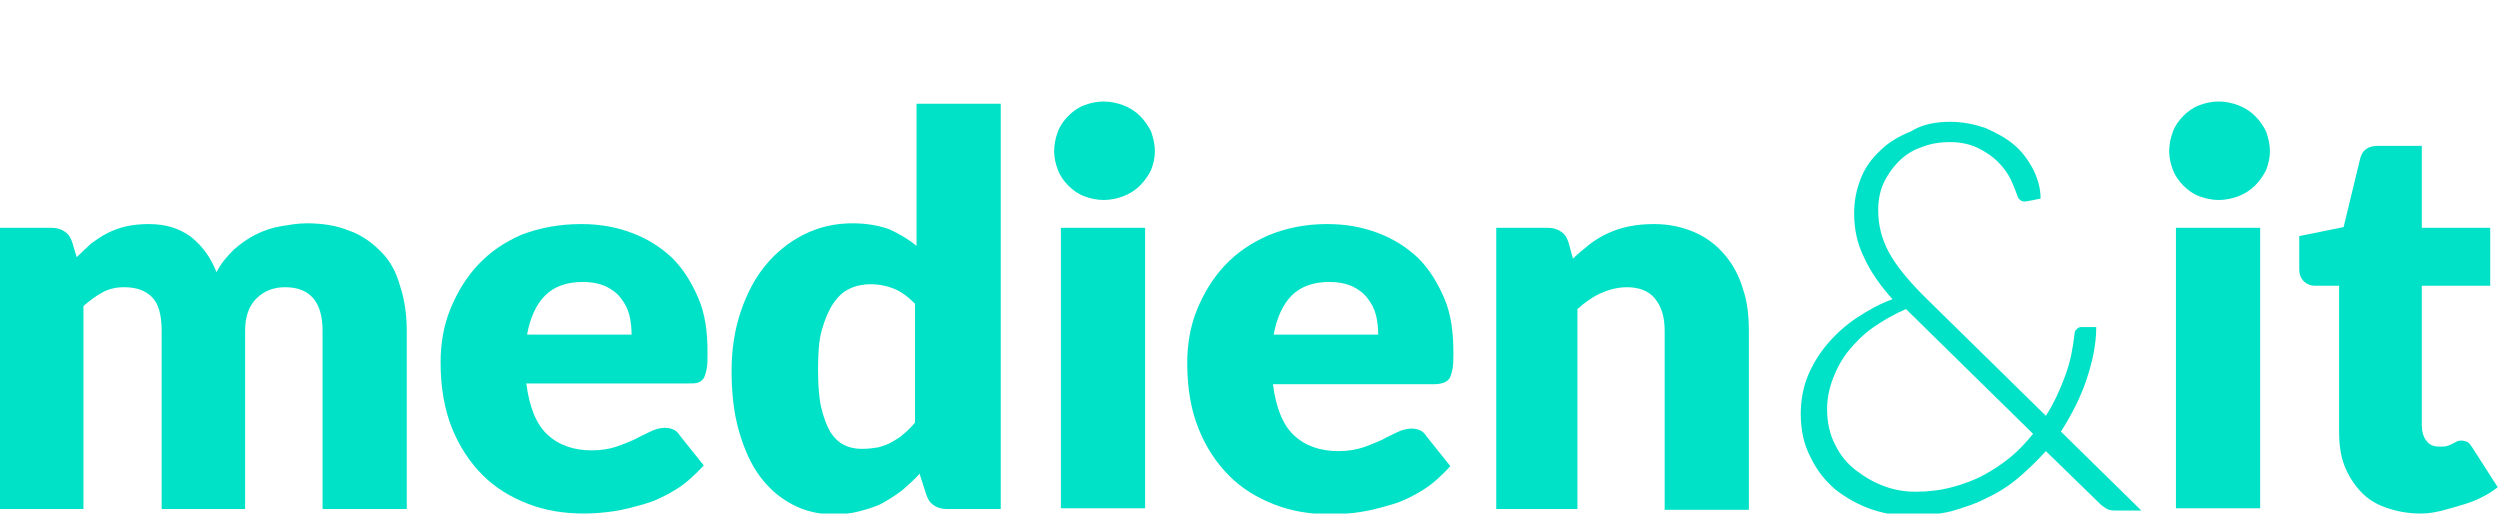 <?xml version="1.0" encoding="utf-8"?>
<!-- Generator: Adobe Illustrator 25.2.0, SVG Export Plug-In . SVG Version: 6.00 Build 0)  -->
<svg version="1.1" id="Layer_1" xmlns="http://www.w3.org/2000/svg" xmlns:xlink="http://www.w3.org/1999/xlink" x="0px" y="0px"
	 viewBox="0 0 332.5 68.3" style="enable-background:new 0 0 332.5 68.3;" xml:space="preserve">
<style type="text/css">
	.st0{fill:#00E2C7;}
</style>
<g>
	<path class="st0" d="M0,67.7V30.3h6.9c0.7,0,1.3,0.2,1.7,0.5c0.5,0.3,0.8,0.8,1,1.4l0.6,2c0.6-0.6,1.3-1.2,1.9-1.8
		c0.7-0.5,1.4-1,2.2-1.4c0.8-0.4,1.6-0.7,2.5-0.9c0.9-0.2,1.9-0.3,3-0.3c2.3,0,4.1,0.6,5.6,1.7c1.5,1.2,2.6,2.7,3.4,4.7
		c0.6-1.2,1.4-2.1,2.3-3c0.9-0.8,1.9-1.5,2.9-2s2.1-0.9,3.3-1.1c1.2-0.2,2.3-0.4,3.5-0.4c2.1,0,4,0.3,5.7,1c1.7,0.6,3,1.6,4.2,2.8
		s2,2.7,2.5,4.5c0.6,1.8,0.9,3.8,0.9,6v23.7H42.9V44c0-3.9-1.7-5.8-5-5.8c-1.5,0-2.8,0.5-3.8,1.5s-1.5,2.4-1.5,4.3v23.7H21.5V44
		c0-2.1-0.4-3.6-1.3-4.5s-2.1-1.3-3.7-1.3c-1,0-2,0.2-2.9,0.7c-0.9,0.5-1.7,1.1-2.5,1.8v27H0z"/>
	<path class="st0" d="M77.3,29.8c2.5,0,4.7,0.4,6.8,1.2c2.1,0.8,3.8,1.9,5.3,3.3c1.5,1.5,2.6,3.3,3.5,5.4s1.2,4.5,1.2,7.2
		c0,0.8,0,1.5-0.1,2.1c-0.1,0.5-0.2,0.9-0.4,1.3c-0.2,0.3-0.5,0.5-0.8,0.6S92,51,91.5,51H70c0.4,3.1,1.3,5.4,2.8,6.8
		s3.5,2.1,5.9,2.1c1.3,0,2.4-0.2,3.3-0.5c0.9-0.3,1.8-0.7,2.5-1c0.7-0.4,1.4-0.7,2-1c0.6-0.3,1.3-0.5,1.9-0.5c0.9,0,1.6,0.3,2,1
		l3.2,4c-1.2,1.3-2.4,2.4-3.7,3.2c-1.3,0.8-2.7,1.5-4.1,1.9s-2.8,0.8-4.2,1c-1.4,0.2-2.7,0.3-4,0.3c-2.6,0-5.1-0.4-7.4-1.3
		c-2.3-0.9-4.3-2.1-6-3.8c-1.7-1.7-3.1-3.8-4.1-6.3c-1-2.5-1.5-5.4-1.5-8.7c0-2.5,0.4-4.9,1.3-7.1c0.9-2.2,2.1-4.2,3.7-5.9
		c1.6-1.7,3.5-3,5.8-4C71.8,30.3,74.4,29.8,77.3,29.8z M77.5,37.5c-2.1,0-3.8,0.6-5,1.8s-2,3-2.4,5.2H84c0-0.9-0.1-1.8-0.3-2.6
		c-0.2-0.8-0.6-1.6-1.1-2.2c-0.5-0.7-1.2-1.2-2-1.6C79.7,37.7,78.7,37.5,77.5,37.5z"/>
	<path class="st0" d="M125.9,67.7c-0.7,0-1.3-0.2-1.7-0.5c-0.5-0.3-0.8-0.8-1-1.4l-0.9-2.8c-0.7,0.8-1.5,1.5-2.3,2.2
		c-0.8,0.6-1.7,1.2-2.6,1.7c-0.9,0.5-2,0.8-3.1,1.1s-2.3,0.4-3.5,0.4c-1.9,0-3.7-0.4-5.4-1.3c-1.7-0.9-3.1-2.1-4.3-3.7
		c-1.2-1.6-2.1-3.6-2.8-6c-0.7-2.4-1-5.1-1-8.1c0-2.8,0.4-5.4,1.2-7.8c0.8-2.4,1.9-4.5,3.3-6.2c1.4-1.7,3.1-3.1,5.1-4.1
		c2-1,4.1-1.5,6.5-1.5c1.9,0,3.5,0.3,4.9,0.8c1.3,0.6,2.5,1.3,3.6,2.2V13.8h11.2v53.9H125.9z M114.6,59.7c0.8,0,1.6-0.1,2.2-0.2
		c0.7-0.2,1.3-0.4,1.8-0.7s1.1-0.6,1.6-1.1c0.5-0.4,1-0.9,1.5-1.5V40.4c-0.9-0.9-1.8-1.6-2.8-2c-1-0.4-2-0.6-3.1-0.6
		c-1,0-2,0.2-2.8,0.6c-0.9,0.4-1.6,1.1-2.2,2c-0.6,0.9-1.1,2.1-1.5,3.5c-0.4,1.4-0.5,3.2-0.5,5.2c0,2,0.1,3.6,0.4,5
		c0.3,1.3,0.7,2.4,1.2,3.3c0.5,0.8,1.1,1.4,1.9,1.8C112.9,59.5,113.7,59.7,114.6,59.7z"/>
	<path class="st0" d="M153.6,20.1c0,0.9-0.2,1.7-0.5,2.5c-0.4,0.8-0.9,1.5-1.5,2.1c-0.6,0.6-1.4,1.1-2.2,1.4
		c-0.8,0.3-1.7,0.5-2.6,0.5c-0.9,0-1.8-0.2-2.6-0.5s-1.5-0.8-2.1-1.4c-0.6-0.6-1.1-1.3-1.4-2.1c-0.3-0.8-0.5-1.6-0.5-2.5
		c0-0.9,0.2-1.8,0.5-2.6c0.3-0.8,0.8-1.5,1.4-2.1c0.6-0.6,1.3-1.1,2.1-1.4c0.8-0.3,1.6-0.5,2.6-0.5c0.9,0,1.8,0.2,2.6,0.5
		c0.8,0.3,1.6,0.8,2.2,1.4c0.6,0.6,1.1,1.3,1.5,2.1C153.4,18.4,153.6,19.2,153.6,20.1z M152.3,30.3v37.3h-11.2V30.3H152.3z"/>
	<path class="st0" d="M176.5,29.8c2.5,0,4.7,0.4,6.8,1.2c2.1,0.8,3.8,1.9,5.3,3.3c1.5,1.5,2.6,3.3,3.5,5.4s1.2,4.5,1.2,7.2
		c0,0.8,0,1.5-0.1,2.1c-0.1,0.5-0.2,0.9-0.4,1.3c-0.2,0.3-0.5,0.5-0.8,0.6s-0.7,0.2-1.2,0.2h-21.5c0.4,3.1,1.3,5.4,2.8,6.8
		s3.5,2.1,5.9,2.1c1.3,0,2.4-0.2,3.3-0.5c0.9-0.3,1.8-0.7,2.5-1c0.7-0.4,1.4-0.7,2-1c0.6-0.3,1.3-0.5,1.9-0.5c0.9,0,1.6,0.3,2,1
		l3.2,4c-1.2,1.3-2.4,2.4-3.7,3.2c-1.3,0.8-2.7,1.5-4.1,1.9s-2.8,0.8-4.2,1c-1.4,0.2-2.7,0.3-4,0.3c-2.6,0-5.1-0.4-7.4-1.3
		c-2.3-0.9-4.3-2.1-6-3.8c-1.7-1.7-3.1-3.8-4.1-6.3c-1-2.5-1.5-5.4-1.5-8.7c0-2.5,0.4-4.9,1.3-7.1c0.9-2.2,2.1-4.2,3.7-5.9
		c1.6-1.7,3.5-3,5.8-4C171.1,30.3,173.7,29.8,176.5,29.8z M176.8,37.5c-2.1,0-3.8,0.6-5,1.8s-2,3-2.4,5.2h13.9
		c0-0.9-0.1-1.8-0.3-2.6c-0.2-0.8-0.6-1.6-1.1-2.2c-0.5-0.7-1.2-1.2-2-1.6C179,37.7,178,37.5,176.8,37.5z"/>
	<path class="st0" d="M199,67.7V30.3h6.9c0.7,0,1.3,0.2,1.7,0.5c0.5,0.3,0.8,0.8,1,1.4l0.6,2.2c0.7-0.7,1.5-1.3,2.2-1.9
		c0.8-0.6,1.6-1.1,2.5-1.5c0.9-0.4,1.8-0.7,2.8-0.9c1-0.2,2.1-0.3,3.3-0.3c2,0,3.8,0.4,5.4,1.1c1.6,0.7,2.9,1.7,4,3s1.9,2.8,2.4,4.5
		c0.6,1.7,0.8,3.6,0.8,5.7v23.7h-11.2V44c0-1.8-0.4-3.2-1.3-4.3c-0.8-1-2.1-1.5-3.7-1.5c-1.2,0-2.4,0.3-3.5,0.8s-2.1,1.2-3.1,2.1
		v26.6H199z"/>
	<path class="st0" d="M259.4,16.2c1.6,0,3.1,0.3,4.6,0.8c1.4,0.6,2.7,1.3,3.8,2.2c1.1,0.9,1.9,2,2.6,3.3c0.6,1.2,1,2.5,1,3.9
		c-0.3,0.1-0.6,0.1-0.9,0.2c-0.6,0.1-1,0.2-1.3,0.2c-0.2,0-0.4-0.1-0.5-0.2c-0.2-0.1-0.3-0.3-0.4-0.6c-0.2-0.6-0.5-1.3-0.9-2.2
		c-0.4-0.8-1-1.6-1.7-2.3c-0.7-0.7-1.6-1.3-2.6-1.8s-2.3-0.8-3.7-0.8c-1.4,0-2.7,0.2-3.9,0.7c-1.2,0.4-2.2,1.1-3,1.9
		c-0.8,0.8-1.5,1.8-2,2.9c-0.5,1.1-0.7,2.3-0.7,3.6c0,2,0.5,3.9,1.5,5.7s2.6,3.7,4.7,5.8l16.1,15.8c1.1-1.7,1.9-3.5,2.6-5.4
		s1-3.7,1.2-5.4c0-0.3,0.1-0.6,0.3-0.7c0.1-0.2,0.4-0.3,0.6-0.3h2c0,2.3-0.5,4.6-1.3,7c-0.8,2.4-2,4.7-3.4,6.9l10.7,10.5h-3.2
		c-0.4,0-0.8,0-1.1-0.1c-0.3-0.1-0.6-0.3-1-0.6l-7.4-7.2c-1.1,1.2-2.3,2.4-3.6,3.5c-1.3,1.1-2.7,2-4.2,2.7c-1.5,0.8-3.1,1.3-4.8,1.8
		c-1.7,0.4-3.5,0.6-5.4,0.6c-1.8,0-3.6-0.3-5.3-0.9s-3.3-1.5-4.7-2.6c-1.4-1.2-2.5-2.6-3.3-4.3c-0.9-1.7-1.3-3.6-1.3-5.8
		c0-1.7,0.3-3.4,0.9-4.9s1.5-3,2.6-4.3c1.1-1.3,2.4-2.5,3.9-3.5c1.5-1,3.1-1.9,4.8-2.5c-1.7-1.9-3-3.8-3.8-5.6
		c-0.9-1.8-1.3-3.8-1.3-5.8c0-1.7,0.3-3.2,0.9-4.7s1.5-2.7,2.6-3.7c1.1-1.1,2.5-1.9,4-2.5C255.7,16.5,257.5,16.2,259.4,16.2z
		 M243,54.4c0,1.8,0.4,3.5,1.1,4.8c0.7,1.4,1.6,2.5,2.8,3.4s2.4,1.6,3.8,2.1c1.4,0.5,2.7,0.7,4.1,0.7c1.7,0,3.3-0.2,4.8-0.6
		c1.5-0.4,2.9-0.9,4.2-1.6c1.3-0.7,2.5-1.5,3.6-2.4c1.1-0.9,2.1-2,3-3.1l-16.5-16.2c-0.1-0.1-0.3-0.3-0.4-0.4
		c-1.6,0.7-3,1.5-4.3,2.4c-1.3,0.9-2.4,2-3.3,3.1c-0.9,1.1-1.6,2.4-2.1,3.7C243.3,51.6,243,53,243,54.4z"/>
	<path class="st0" d="M301.9,20.1c0,0.9-0.2,1.7-0.5,2.5c-0.4,0.8-0.9,1.5-1.5,2.1c-0.6,0.6-1.4,1.1-2.2,1.4
		c-0.8,0.3-1.7,0.5-2.6,0.5c-0.9,0-1.8-0.2-2.6-0.5s-1.5-0.8-2.1-1.4c-0.6-0.6-1.1-1.3-1.4-2.1c-0.3-0.8-0.5-1.6-0.5-2.5
		c0-0.9,0.2-1.8,0.5-2.6c0.3-0.8,0.8-1.5,1.4-2.1c0.6-0.6,1.3-1.1,2.1-1.4c0.8-0.3,1.6-0.5,2.6-0.5c0.9,0,1.8,0.2,2.6,0.5
		c0.8,0.3,1.6,0.8,2.2,1.4c0.6,0.6,1.1,1.3,1.5,2.1C301.7,18.4,301.9,19.2,301.9,20.1z M300.6,30.3v37.3h-11.2V30.3H300.6z"/>
	<path class="st0" d="M322,68.3c-1.8,0-3.3-0.3-4.7-0.8c-1.4-0.5-2.5-1.2-3.4-2.2s-1.6-2.1-2.1-3.4c-0.5-1.3-0.7-2.8-0.7-4.5V38
		h-3.2c-0.6,0-1.1-0.2-1.5-0.6s-0.6-0.9-0.6-1.6v-4.4l5.9-1.2l2.2-9.1c0.3-1.2,1.1-1.7,2.4-1.7h5.8v10.9h9.1V38h-9.1v18.5
		c0,0.9,0.2,1.6,0.6,2.1c0.4,0.6,1,0.8,1.8,0.8c0.4,0,0.8,0,1-0.1c0.3-0.1,0.5-0.2,0.7-0.3s0.4-0.2,0.6-0.3s0.4-0.1,0.6-0.1
		c0.3,0,0.6,0.1,0.8,0.2s0.4,0.4,0.6,0.7l3.4,5.3c-1.4,1.1-3.1,1.9-4.9,2.4S323.9,68.3,322,68.3z"/>
</g>
</svg>
